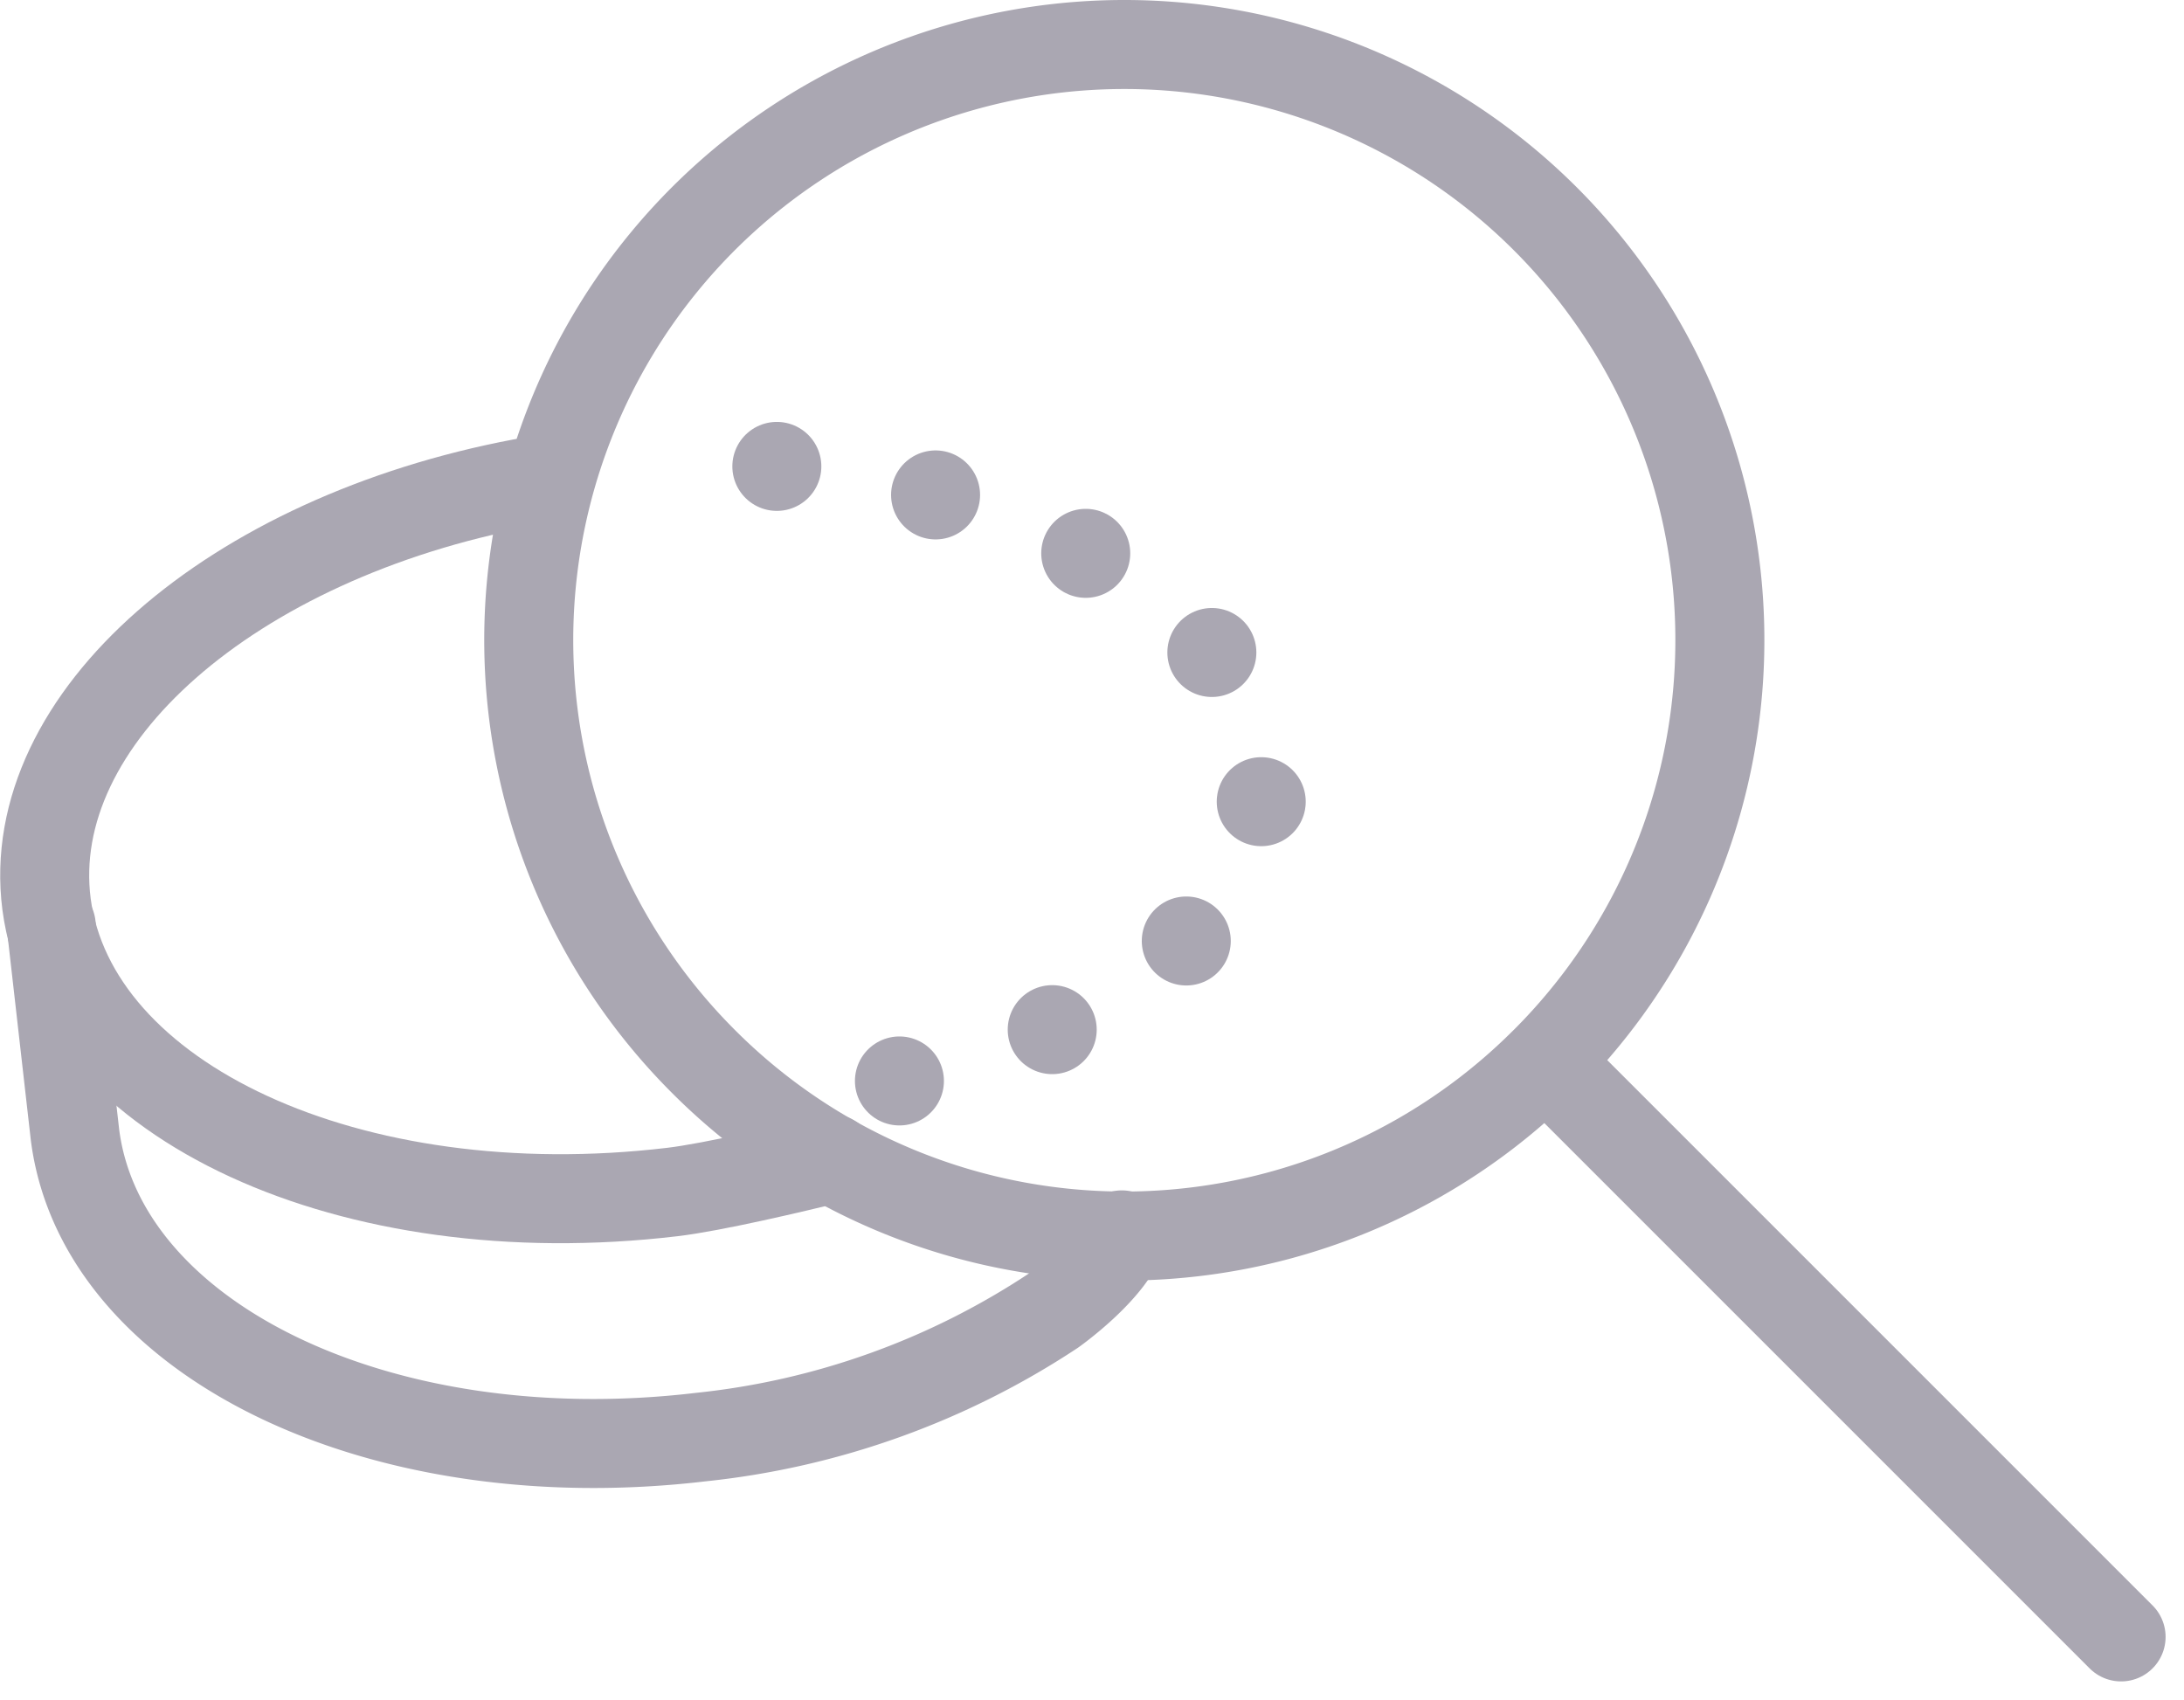 <svg xmlns="http://www.w3.org/2000/svg" width="99.984" height="77.82" viewBox="0 0 99.984 77.82">
  <g id="Group_1027" data-name="Group 1027" transform="translate(-16.457 -24.472)">
    <line id="Line_119" data-name="Line 119" x2="25.705" y2="25.705" transform="translate(87.856 73.706)" fill="none" stroke="#aaa7b2" stroke-linecap="round" stroke-miterlimit="10" stroke-width="4.075"/>
    <g id="Group_194" data-name="Group 194" transform="translate(18.505 46.586)">
      <path id="Ellipse_24" data-name="Ellipse 24" d="M54.532,75.875c-1.743.436-5.446,1.307-7.3,1.525-14.7,1.743-27.447-4.139-28.645-13.179-1.089-8.5,8.5-16.773,21.784-19.279" transform="translate(-18.505 -44.942)" fill="none" stroke="#aaa7b2" stroke-linecap="round" stroke-miterlimit="10" stroke-width="4.074"/>
      <path id="Path_105" data-name="Path 105" d="M18.777,63.543l1.089,9.585c1.2,9.367,13.942,15.575,28.645,13.833a35.979,35.979,0,0,0,16.12-5.773s2.614-1.852,3.159-3.485" transform="translate(-18.48 -43.283)" fill="none" stroke="#aaa7b2" stroke-linecap="round" stroke-miterlimit="10" stroke-width="4.074"/>
    </g>
    <path id="Path_426" data-name="Path 426" d="M85.393,73.054a27.265,27.265,0,1,0-38.558,0h0a27.216,27.216,0,0,0,38.49.066Z" transform="translate(1.814 0)" fill="none" stroke="#aaa7b2" stroke-linecap="round" stroke-miterlimit="10" stroke-width="4.075"/>
    <path id="Path_427" data-name="Path 427" d="M49.277,44.243C61.8,45.441,71.5,51.432,71.5,58.729c0,6.971-8.931,12.852-20.694,14.377" transform="translate(2.744 1.581)" fill="none" stroke="#aaa7b2" stroke-linecap="round" stroke-linejoin="round" stroke-width="4.074" stroke-dasharray="0 7.392"/>
  </g>
</svg>

